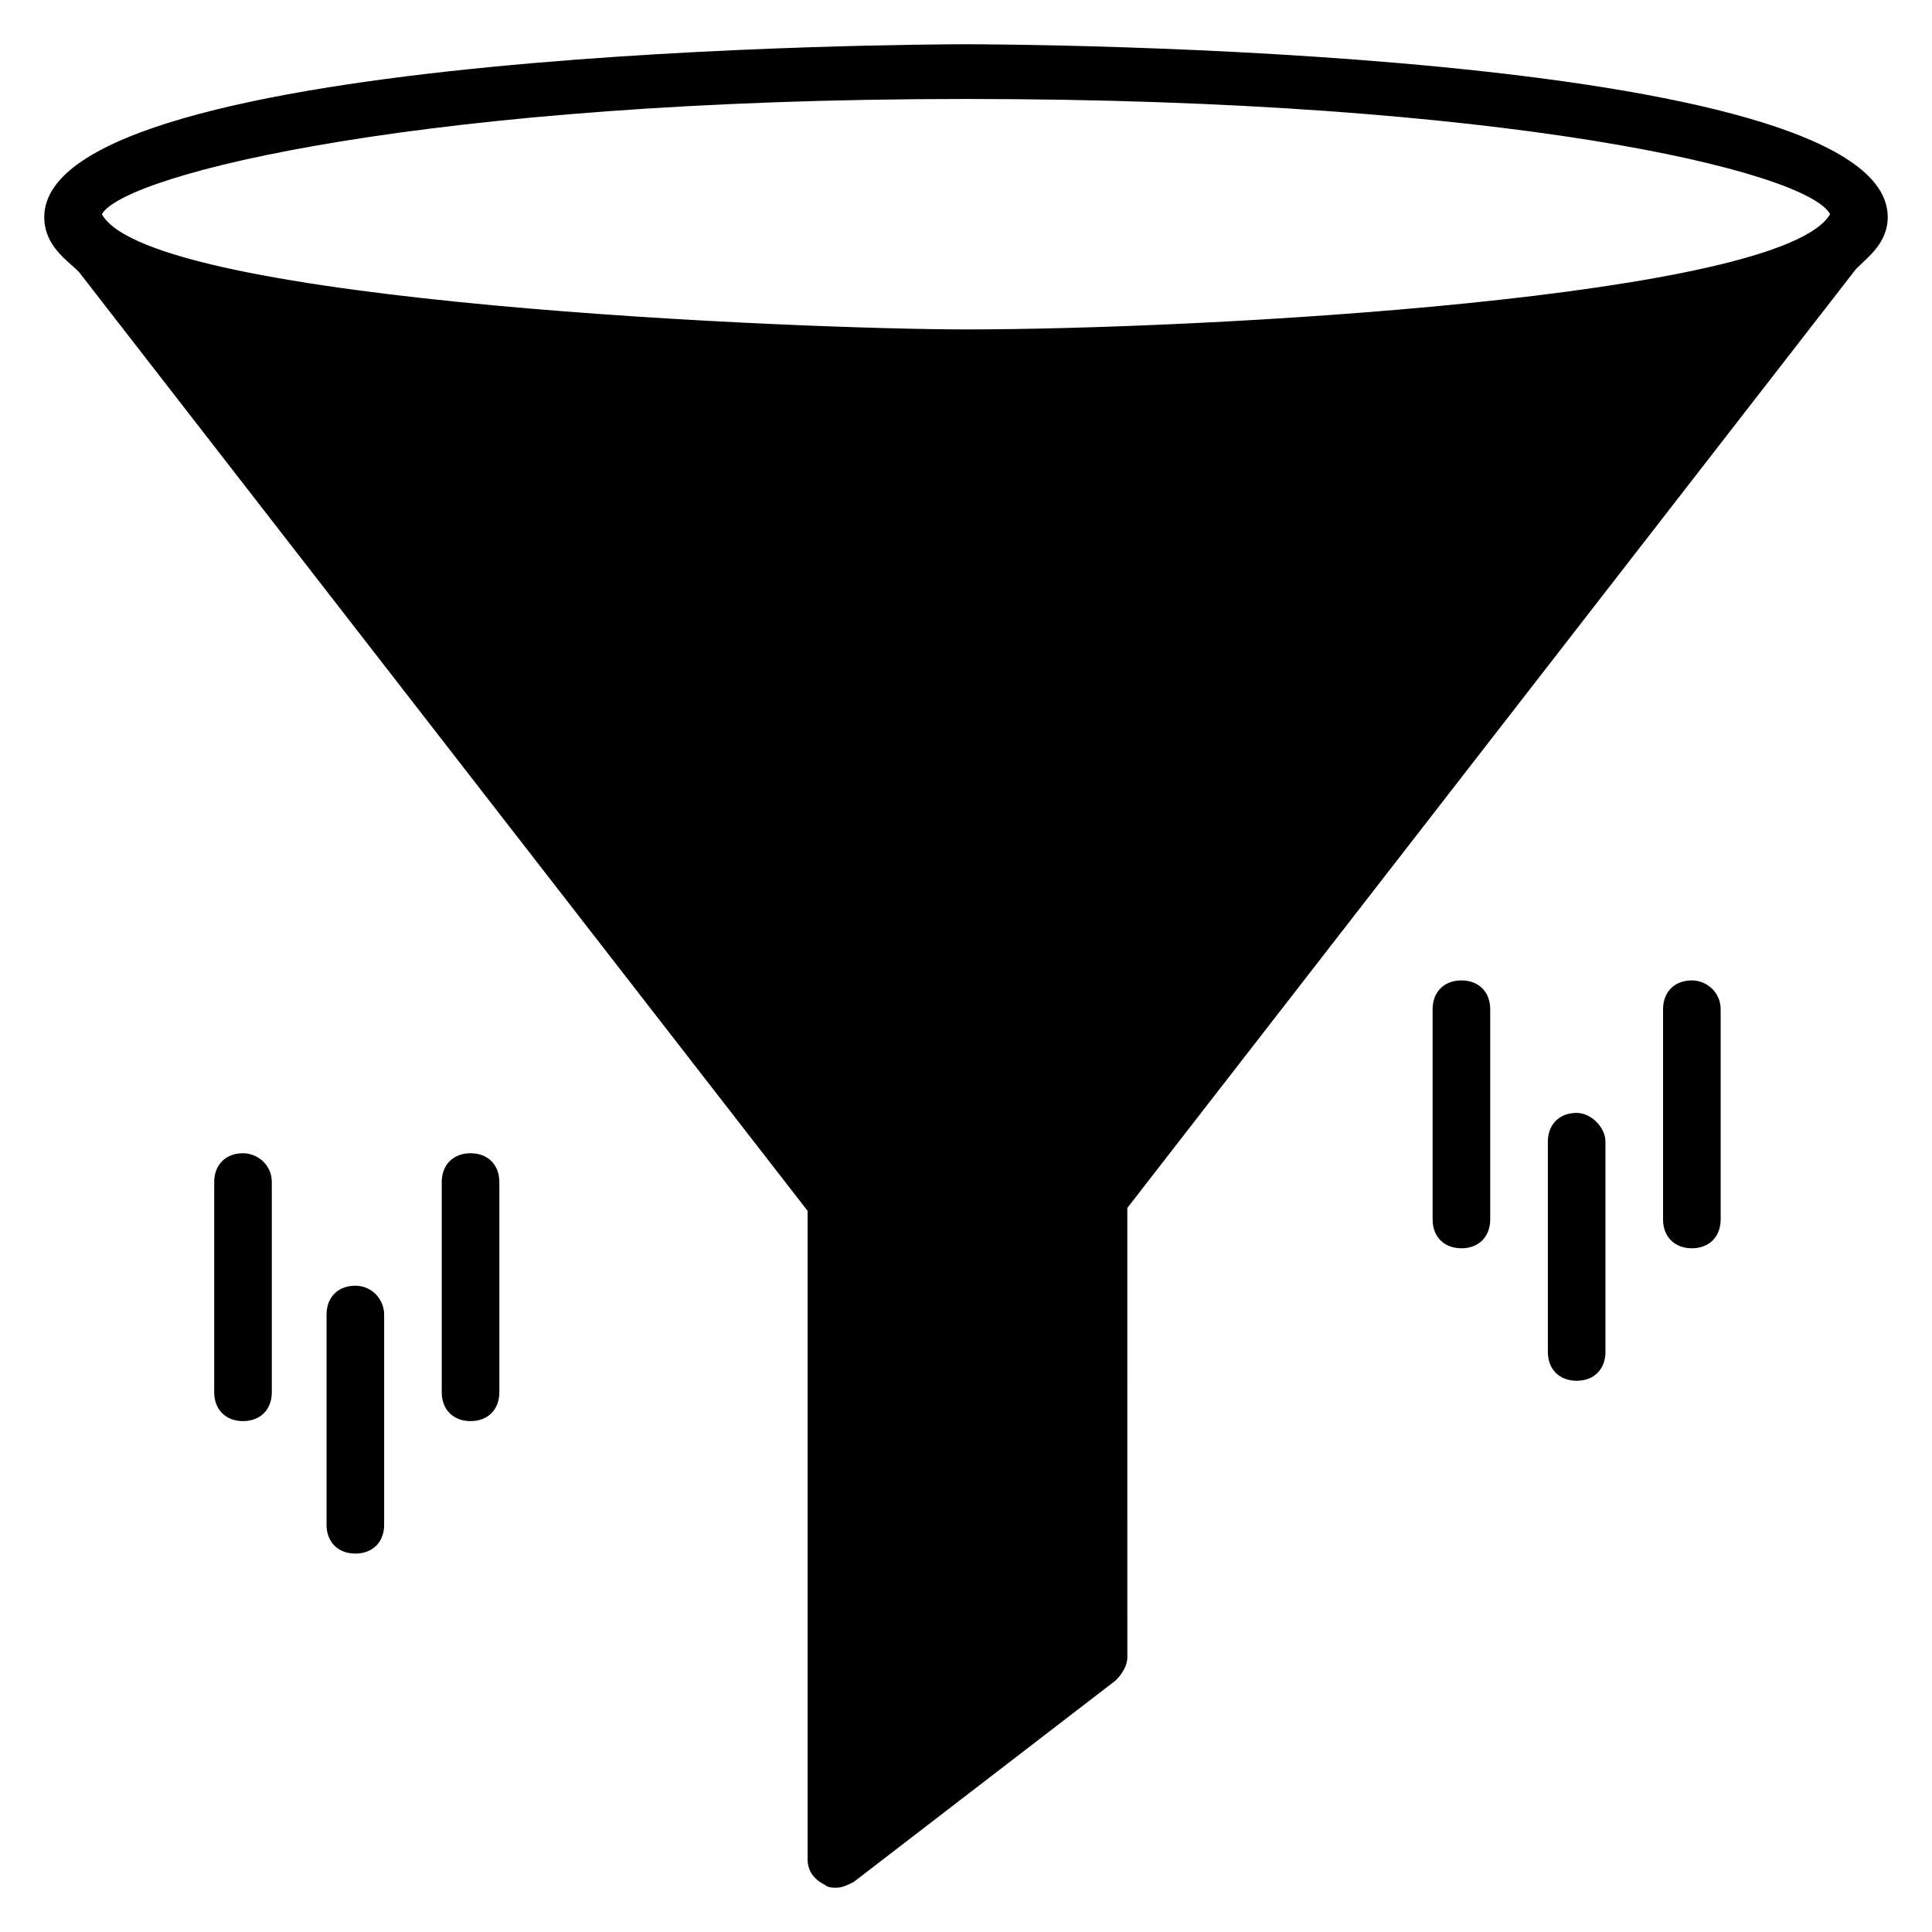 <?xml version="1.0" encoding="UTF-8"?>
<!-- Uploaded to: SVG Repo, www.svgrepo.com, Generator: SVG Repo Mixer Tools -->
<svg fill="#000000" width="800px" height="800px" version="1.1" viewBox="144 144 512 512" xmlns="http://www.w3.org/2000/svg">
 <g>
  <path d="m400 155.73c-9.926 0-244.27 0.766-244.27 45.801 0 7.633 6.106 11.449 9.16 14.504l193.13 248.85v171.75c0 3.055 1.527 5.344 4.582 6.871 0.762 0.762 2.289 0.762 3.055 0.762 1.527 0 3.055-0.762 4.582-1.527l69.465-53.434c1.527-1.527 3.055-3.816 3.055-6.106l-0.008-119.08 193.12-248.85c3.055-3.055 8.398-6.871 8.398-13.742 0-45.035-234.35-45.801-244.27-45.801zm0 75.57c-41.984 0-216.03-6.871-229-30.535 6.106-10.688 86.258-30.535 229-30.535s222.9 19.082 229 30.535c-12.977 22.141-166.41 30.535-229 30.535z"/>
  <path d="m531.29 403.82c-4.582 0-7.633 3.055-7.633 7.633v55.723c0 4.582 3.055 7.633 7.633 7.633 4.582 0 7.633-3.055 7.633-7.633v-55.723c0.004-4.582-3.051-7.633-7.633-7.633z"/>
  <path d="m592.36 403.82c-4.582 0-7.633 3.055-7.633 7.633v55.723c0 4.582 3.055 7.633 7.633 7.633 4.582 0 7.633-3.055 7.633-7.633v-55.723c0-4.582-3.816-7.633-7.633-7.633z"/>
  <path d="m561.83 438.93c-4.582 0-7.633 3.055-7.633 7.633v55.723c0 4.582 3.055 7.633 7.633 7.633 4.582 0 7.633-3.055 7.633-7.633v-55.723c0-3.816-3.816-7.633-7.633-7.633z"/>
  <path d="m208.4 449.62c-4.582 0-7.633 3.055-7.633 7.633v55.723c0 4.582 3.055 7.633 7.633 7.633 4.582 0 7.633-3.055 7.633-7.633v-55.723c0-4.582-3.816-7.633-7.633-7.633z"/>
  <path d="m268.7 449.62c-4.582 0-7.633 3.055-7.633 7.633v55.723c0 4.582 3.055 7.633 7.633 7.633 4.582 0 7.633-3.055 7.633-7.633v-55.723c0-4.582-3.055-7.633-7.633-7.633z"/>
  <path d="m238.17 484.73c-4.582 0-7.633 3.055-7.633 7.633v55.723c0 4.582 3.055 7.633 7.633 7.633 4.582 0 7.633-3.055 7.633-7.633v-55.723c0-3.816-3.051-7.633-7.633-7.633z"/>
 </g>
</svg>